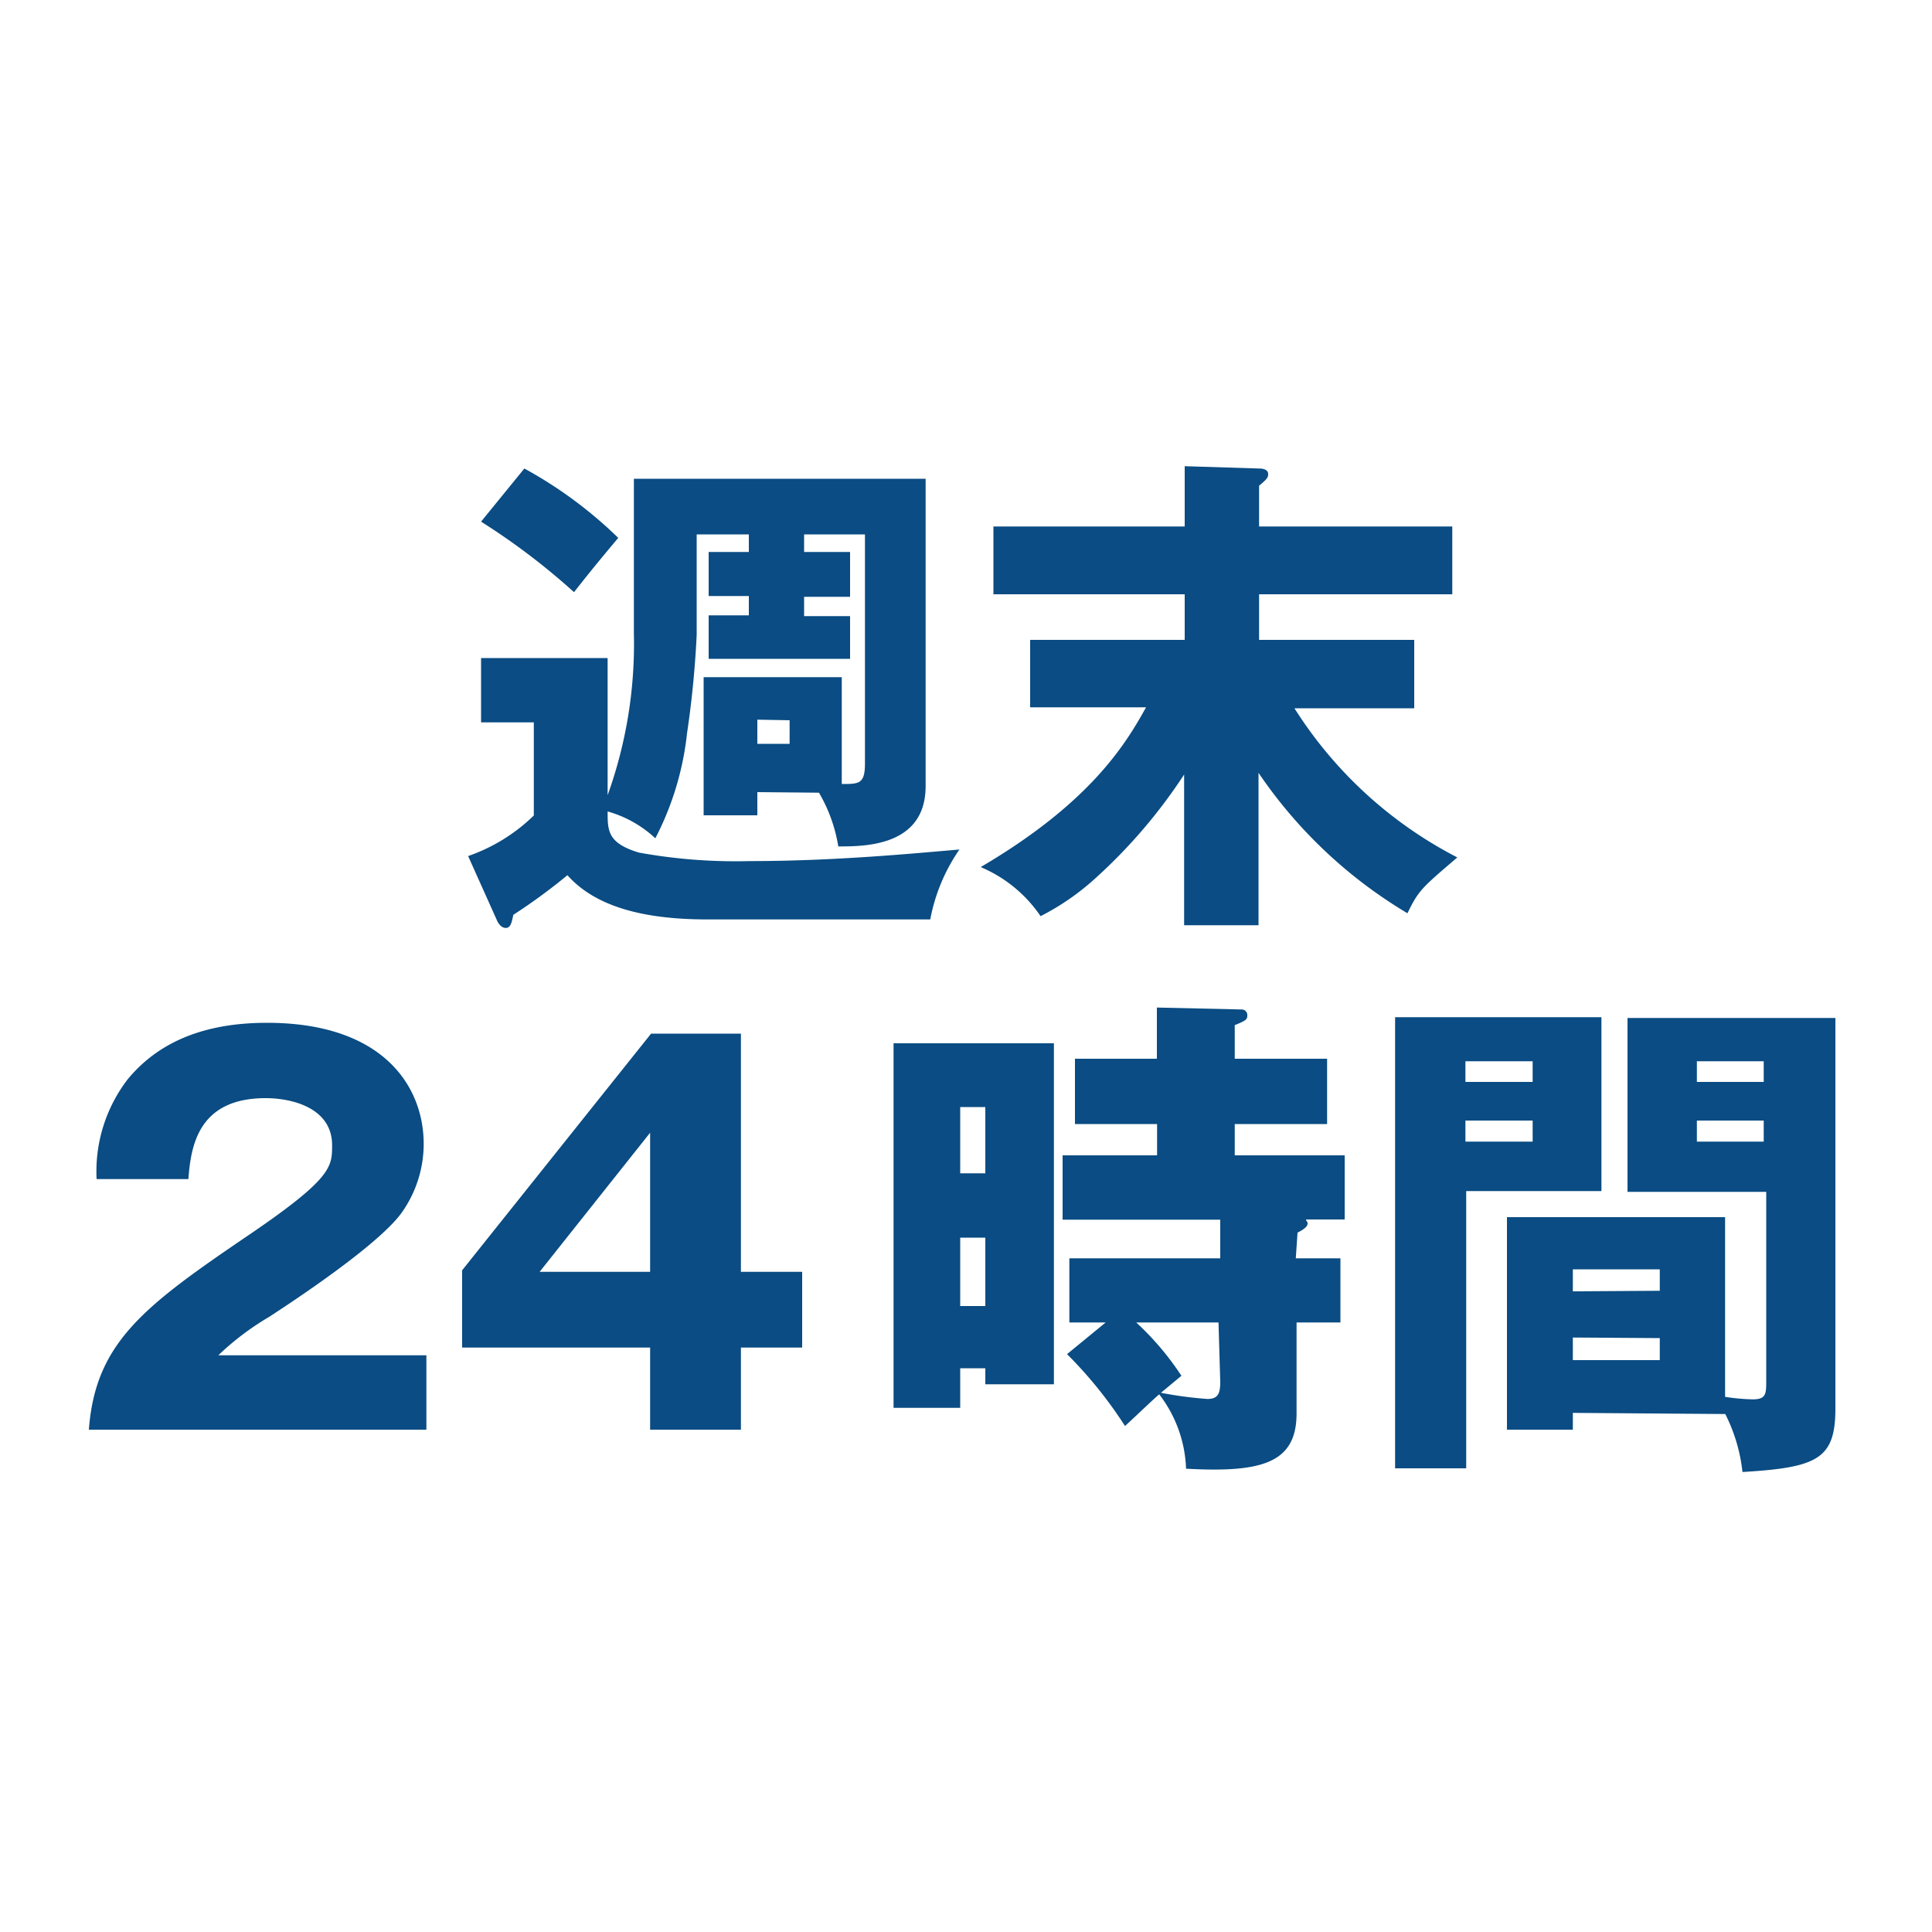 <svg id="レイヤー_1" data-name="レイヤー 1" xmlns="http://www.w3.org/2000/svg" viewBox="0 0 100 100"><defs><style>.cls-1{fill:#0a4c83;}</style></defs><title>service_txt_05</title><path class="cls-1" d="M39.2,41V42.2H36.42V35.05h7.15v5.53c.89,0,1.2,0,1.2-1.06V27.66H41.62v.91H44v2.32H41.62v1H44v2.21H36.68V31.85h2.08v-1H36.68V28.57h2.08v-.91h-2.7v5.2a51.11,51.11,0,0,1-.5,5.1,15.35,15.35,0,0,1-1.64,5.43A6,6,0,0,0,31.45,42c0,1,0,1.64,1.62,2.13a28.1,28.1,0,0,0,5.74.44c4.37,0,8.4-.39,10.85-.6a9.4,9.4,0,0,0-1.51,3.62H36.68c-2.42,0-5.56-.31-7.31-2.29a29.75,29.75,0,0,1-2.8,2.05c-.08.37-.13.68-.39.68s-.42-.29-.47-.42l-1.48-3.3a9.17,9.17,0,0,0,3.4-2.1V37.39H24.9V34.06h6.55v7.1a23.16,23.16,0,0,0,1.36-8.38v-8h15.1V40.69c0,3.14-3.2,3.12-4.52,3.12a8.05,8.05,0,0,0-1-2.78ZM27.14,24.25A22.25,22.25,0,0,1,32,27.84c-1.07,1.28-1.35,1.62-2.29,2.81A35.21,35.21,0,0,0,24.9,27Zm12.06,13v1.25h1.67V37.28Z"/><path class="cls-1" d="M65.14,47.89H61.29v-7.8a27.47,27.47,0,0,1-4.55,5.33,12.87,12.87,0,0,1-2.88,2,7.06,7.06,0,0,0-3.1-2.54c5.72-3.36,7.52-6.4,8.56-8.27h-6V33.12h8V30.76h-9.9V27.25h9.9V24.13l3.85.12c.26,0,.47.08.47.29s-.13.31-.47.6v2.11h10v3.51h-10v2.36H73.2v3.54H67a21.78,21.78,0,0,0,8.43,7.72c-1.82,1.56-2,1.69-2.58,2.89A24.37,24.37,0,0,1,65.14,40Z"/><path class="cls-1" d="M22.07,74H4.6c.34-4.55,2.89-6.42,8.4-10.16,4.19-2.86,4.19-3.46,4.19-4.56,0-1.94-2.08-2.44-3.44-2.44-3.51,0-3.87,2.5-4,4.19H5a7.83,7.83,0,0,1,1.62-5.18c1.74-2.1,4.26-2.91,7.2-2.91,6,0,8.11,3.28,8.11,6.27a6.15,6.15,0,0,1-1.14,3.56c-1.33,1.85-6.58,5.2-6.84,5.38a14.19,14.19,0,0,0-2.65,2H22.07Z"/><path class="cls-1" d="M33.7,53.5h4.65V65.83h3.17v3.92H38.35V74h-4.7V69.75H23.92v-4Zm-.05,12.33v-7.2l-5.72,7.2Z"/><path class="cls-1" d="M54.55,54V71.65H51v-.83h-1.3v2.05H46.25V54ZM51,60.73V57.3h-1.3v3.43Zm-1.3,3.33V67.6H51V64.06Zm17.37,1.07h2.31v3.32H67.11v4.71c0,2.6-1.85,3.07-5.72,2.86A6.67,6.67,0,0,0,60,72.17c-.31.26-1.51,1.41-1.77,1.64a22.2,22.2,0,0,0-3-3.72l2-1.64H55.35V65.13h7.81v-2H55V59.8h4.89V58.18H55.64V54.8h4.24V52.15l4.39.1a.29.29,0,0,1,.29.32c0,.2-.08.26-.65.49V54.8h4.78v3.38H63.91V59.8H69.6v3.32h-2c0,.08.08.11.08.19s0,.23-.52.49Zm-4,3.32H58.81a14.81,14.81,0,0,1,2.34,2.76l-1.06.88a20,20,0,0,0,2.41.32c.55,0,.66-.29.66-.89Z"/><path class="cls-1" d="M82.89,52.65v9h-7V76H72.21V52.65ZM79.33,56V54.93H75.85V56Zm-3.48,2v1.09h3.48V58Zm5.56,15.13V74H78V63H89.29V72.3a10.42,10.42,0,0,0,1.43.13c.67,0,.7-.26.7-.91V61.69H84.24v-9H95v20.2c0,2.62-.91,3.07-4.81,3.3a8.73,8.73,0,0,0-.89-3Zm4.5-6.32V65.7h-4.5v1.14Zm-4.5,2.42v1.17h4.5V69.26ZM91.29,56V54.93H87.83V56Zm-3.46,2v1.09h3.46V58Z"/></svg>